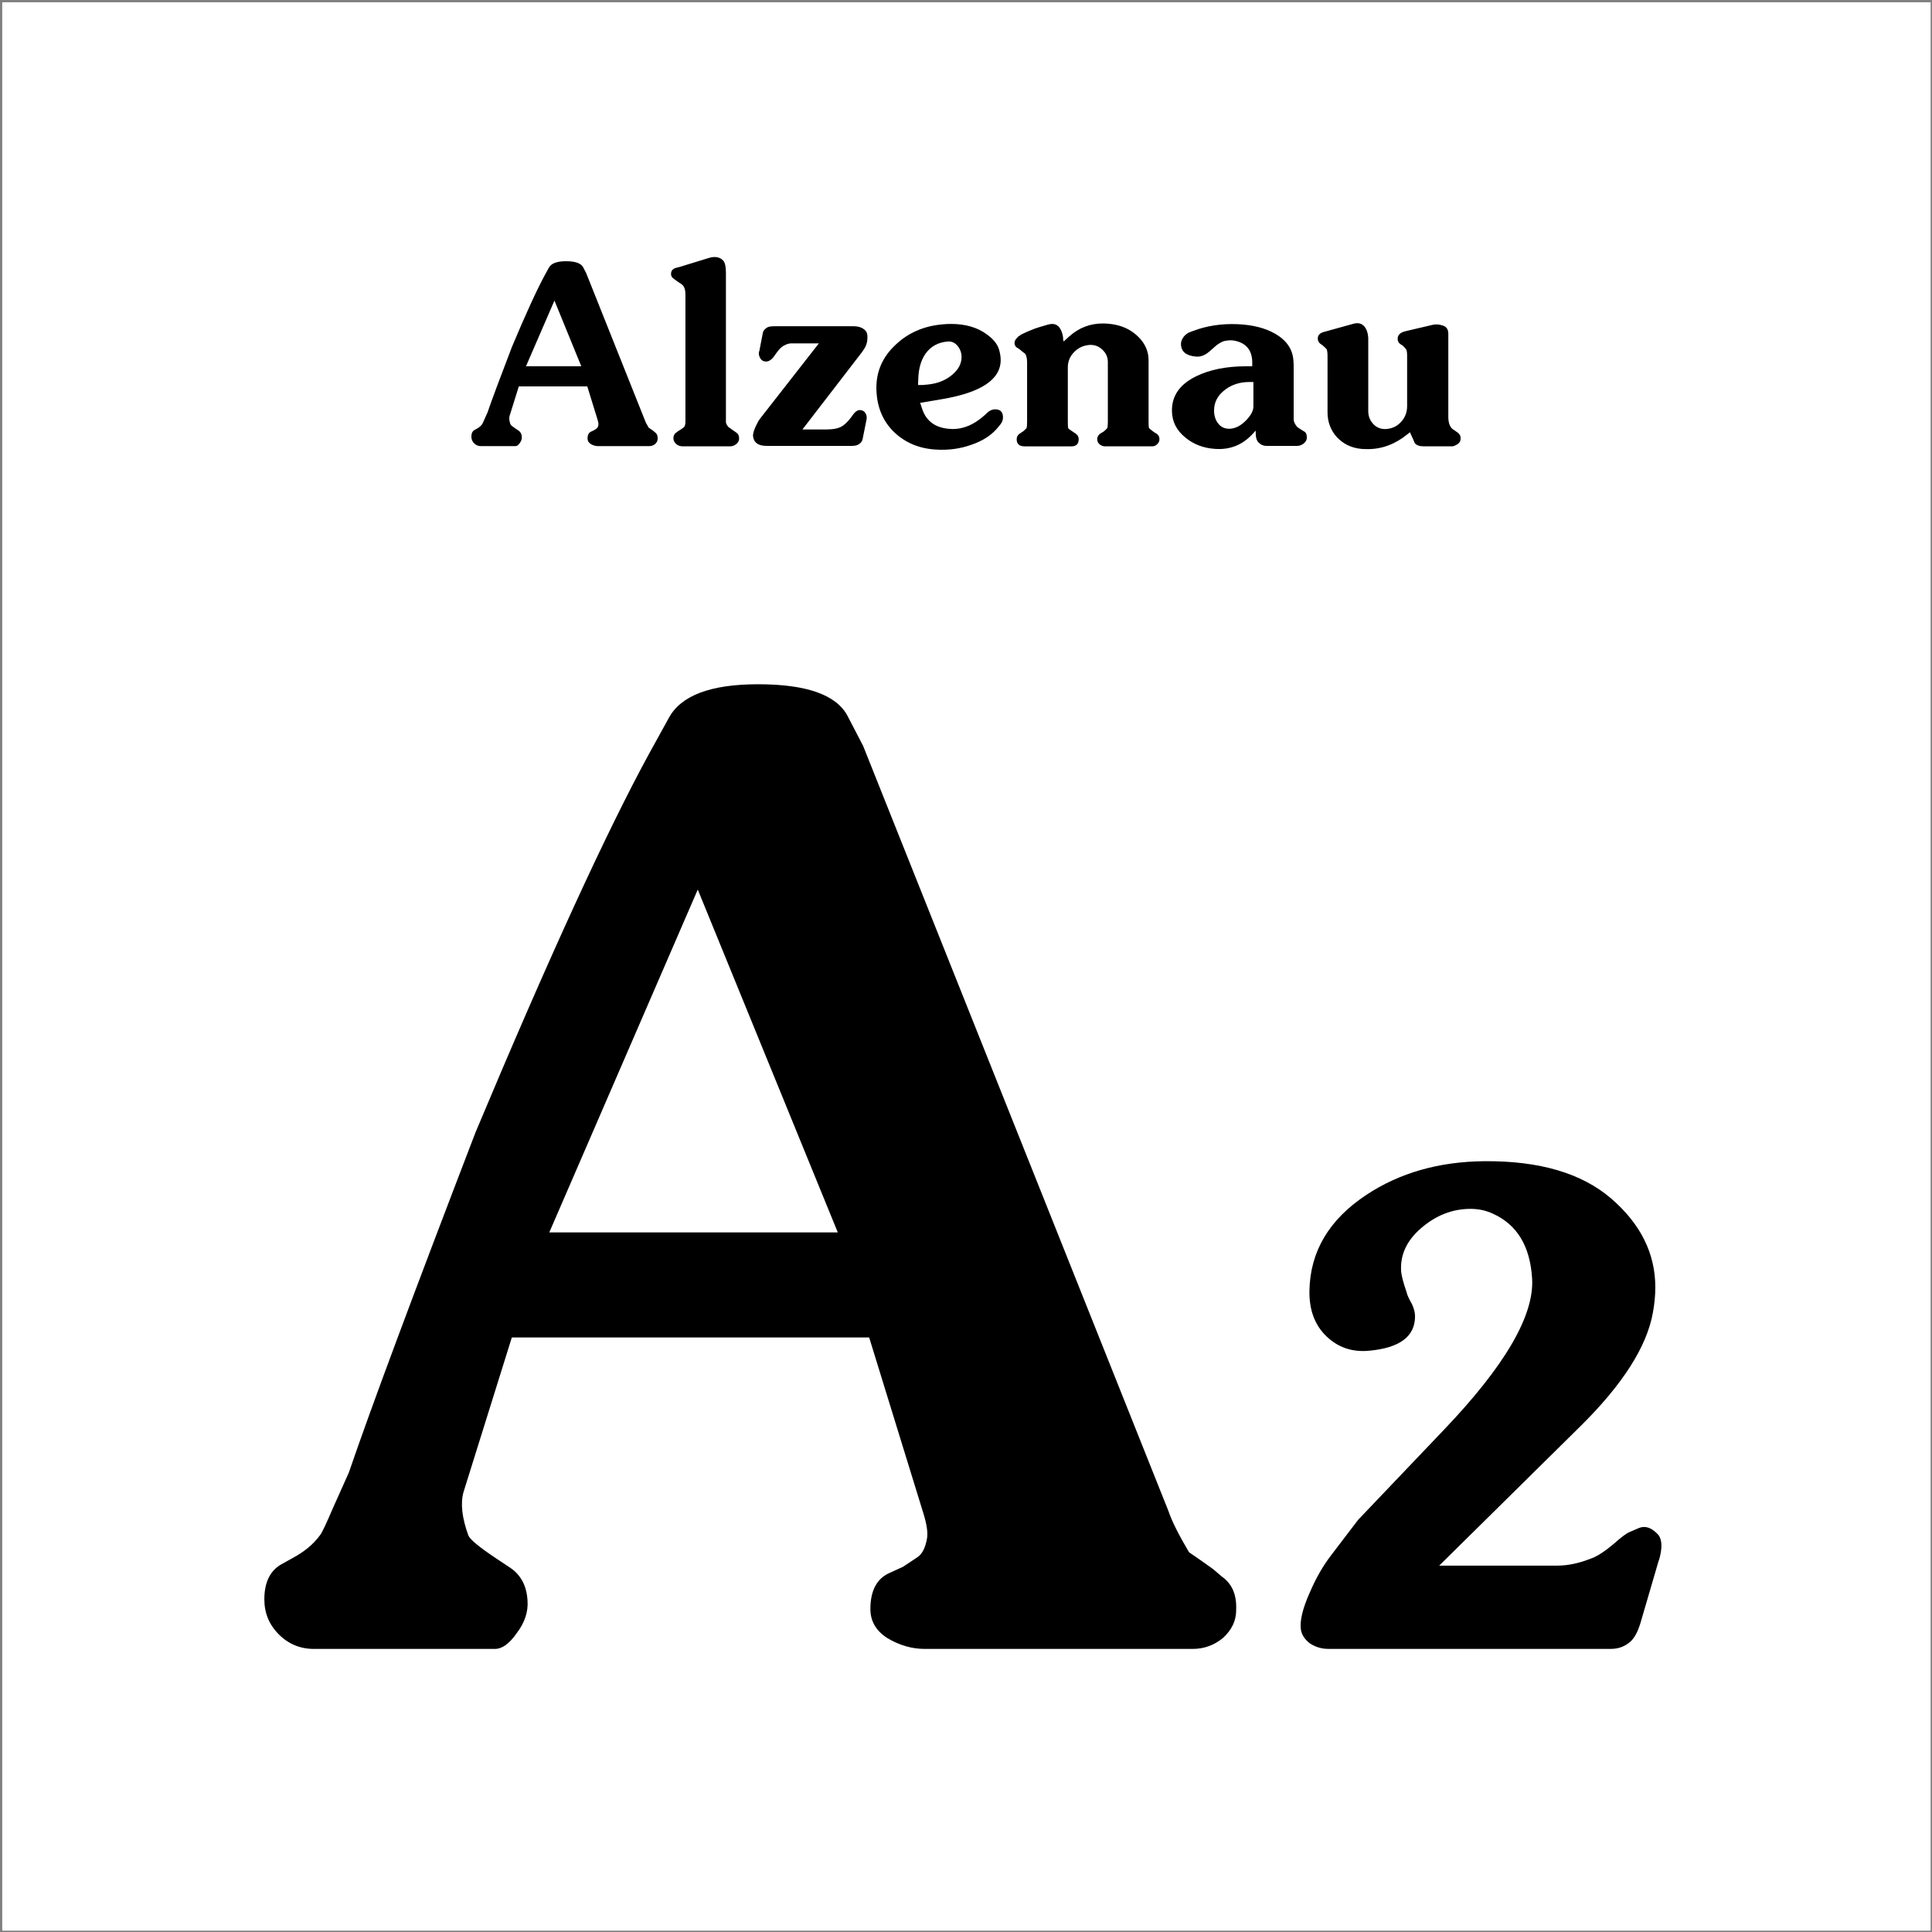 <?xml version="1.0" encoding="UTF-8" standalone="no"?>
<!-- Created with Inkscape (http://www.inkscape.org/) -->

<svg
   xmlns:dc="http://purl.org/dc/elements/1.1/"
   xmlns:cc="http://creativecommons.org/ns#"
   xmlns:rdf="http://www.w3.org/1999/02/22-rdf-syntax-ns#"
   xmlns:svg="http://www.w3.org/2000/svg"
   xmlns="http://www.w3.org/2000/svg"
   xmlns:sodipodi="http://sodipodi.sourceforge.net/DTD/sodipodi-0.dtd"
   xmlns:inkscape="http://www.inkscape.org/namespaces/inkscape"
   width="50.094"
   height="50.094"
   id="svg2"
   version="1.1"
   inkscape:version="0.91 r"
   sodipodi:docname="Alzenau A2_white_black.svg">
  <rect width="100%" height="100%" fill="#808080" stroke="none"/>
  <defs
     id="defs4" />
  <sodipodi:namedview
     id="base"
     pagecolor="#ffffff"
     bordercolor="#666666"
     borderopacity="1.0"
     inkscape:pageopacity="0.0"
     inkscape:pageshadow="2"
     inkscape:zoom="253.42707"
     inkscape:cx="36.418873"
     inkscape:cy="39.92812"
     inkscape:document-units="px"
     inkscape:current-layer="layer1"
     showgrid="false"
     fit-margin-top="0"
     fit-margin-left="0"
     fit-margin-right="0"
     fit-margin-bottom="0"
     inkscape:window-width="1861"
     inkscape:window-height="1047"
     inkscape:window-x="59"
     inkscape:window-y="33"
     inkscape:window-maximized="1" />
  <g
     inkscape:label="Ebene 1"
     inkscape:groupmode="layer"
     id="layer1"
     transform="translate(-125.656,-400.875)">
    <rect
       style="fill:#ffffff;fill-opacity:1;stroke:#ffffff;stroke-width:0;stroke-linecap:round;stroke-miterlimit:4;stroke-opacity:1;stroke-dasharray:none"
       id="rect2985"
       width="50"
       height="50"
       x="125.714"
       y="400.934" />
    <g
       style="font-style:normal;font-variant:normal;font-weight:normal;font-stretch:normal;font-size:31.301px;line-height:125%;font-family:Souvenir;-inkscape-font-specification:Souvenir;text-align:start;letter-spacing:-0.117px;word-spacing:0px;writing-mode:lr-tb;text-anchor:start;fill:#000000;fill-opacity:1;stroke:none"
       id="text2987">
      <path
         d="m 157.708,442.627 q 0,0.407 -0.344,0.72 -0.344,0.282 -0.783,0.282 l -6.949,0 q -0.501,0 -0.97,-0.282 -0.438,-0.282 -0.438,-0.751 0,-0.72 0.501,-0.939 l 0.344,-0.157 q 0.188,-0.125 0.376,-0.25 0.188,-0.125 0.25,-0.501 0.031,-0.219 -0.094,-0.626 l -1.409,-4.57 -9.265,0 -1.252,4.007 q -0.125,0.438 0.125,1.127 0.063,0.157 0.72,0.595 l 0.376,0.25 q 0.407,0.282 0.438,0.845 0.031,0.438 -0.282,0.845 -0.282,0.407 -0.563,0.407 l -4.695,0 q -0.532,0 -0.908,-0.376 -0.376,-0.376 -0.376,-0.908 0,-0.657 0.438,-0.908 l 0.282,-0.157 q 0.47,-0.25 0.72,-0.595 0.063,-0.063 0.344,-0.72 l 0.407,-0.908 q 0.845,-2.473 3.287,-8.827 2.848,-6.792 4.507,-9.829 l 0.501,-0.908 q 0.47,-0.876 2.316,-0.876 1.878,0 2.316,0.814 l 0.407,0.783 7.919,19.845 q 0.125,0.376 0.532,1.064 0.188,0.125 0.626,0.438 l 0.219,0.188 q 0.407,0.282 0.376,0.876 z m -10.329,-9.797 -3.631,-8.89 -3.85,8.89 7.481,0 z"
         style="font-style:normal;font-variant:normal;font-weight:normal;font-stretch:normal;font-family:Souvenir;-inkscape-font-specification:Souvenir"
         id="path3456" />
      <path
         d="m 168.667,441.328 -0.485,1.659 q -0.094,0.297 -0.235,0.438 -0.219,0.203 -0.516,0.203 l -7.34,0 q -0.25,0 -0.47,-0.141 -0.203,-0.157 -0.235,-0.36 -0.047,-0.344 0.235,-0.97 0.235,-0.548 0.548,-0.955 l 0.704,-0.923 2.207,-2.316 q 2.395,-2.504 2.301,-3.944 -0.078,-1.252 -1.017,-1.675 -0.266,-0.125 -0.579,-0.125 -0.704,0 -1.283,0.501 -0.563,0.485 -0.516,1.127 0.016,0.172 0.141,0.532 0.016,0.094 0.141,0.313 0.078,0.172 0.078,0.313 0,0.783 -1.189,0.892 -0.657,0.063 -1.111,-0.376 -0.454,-0.438 -0.438,-1.189 0.031,-1.518 1.471,-2.473 1.299,-0.861 3.068,-0.876 2.144,-0.016 3.287,0.97 1.142,0.986 1.142,2.301 0,0.313 -0.063,0.657 -0.235,1.315 -1.862,2.927 l -3.678,3.631 3.068,0 q 0.438,0 0.955,-0.219 0.203,-0.094 0.501,-0.344 0.297,-0.266 0.423,-0.313 l 0.219,-0.094 q 0.25,-0.11 0.501,0.157 0.172,0.188 0.031,0.673 z"
         style="font-style:normal;font-variant:normal;font-weight:normal;font-stretch:normal;font-size:15.651px;font-family:Souvenir;-inkscape-font-specification:Souvenir"
         id="path3458" />
    </g>
    <g
       style="font-style:normal;font-variant:normal;font-weight:normal;font-stretch:normal;font-size:6px;line-height:125%;font-family:'VAG Rundschrift D';-inkscape-font-specification:'VAG Rundschrift D';text-align:start;letter-spacing:-0.15px;word-spacing:0px;writing-mode:lr-tb;text-anchor:start;fill:#000000;fill-opacity:1;stroke:none"
       id="text3000">
      <path
         d="m 142.708,412.25 q 0,0.078 -0.066,0.138 -0.066,0.054 -0.15,0.054 l -1.332,0 q -0.096,0 -0.186,-0.054 -0.084,-0.054 -0.084,-0.144 0,-0.138 0.096,-0.18 l 0.066,-0.03 q 0.036,-0.024 0.072,-0.048 0.036,-0.024 0.048,-0.096 0.006,-0.042 -0.018,-0.12 l -0.27,-0.876 -1.776,0 -0.24,0.768 q -0.024,0.084 0.024,0.216 0.012,0.03 0.138,0.114 l 0.072,0.048 q 0.078,0.054 0.084,0.162 0.006,0.084 -0.054,0.162 -0.054,0.078 -0.108,0.078 l -0.9,0 q -0.102,0 -0.174,-0.072 -0.072,-0.072 -0.072,-0.174 0,-0.126 0.084,-0.174 l 0.054,-0.03 q 0.09,-0.048 0.138,-0.114 0.012,-0.012 0.066,-0.138 l 0.078,-0.174 q 0.162,-0.474 0.63,-1.692 0.546,-1.302 0.864,-1.884 l 0.096,-0.174 q 0.09,-0.168 0.444,-0.168 0.36,0 0.444,0.156 l 0.078,0.15 1.518,3.804 q 0.024,0.072 0.102,0.204 0.036,0.024 0.12,0.084 l 0.042,0.036 q 0.078,0.054 0.072,0.168 z m -1.98,-1.878 -0.696,-1.704 -0.738,1.704 1.434,0 z"
         style="font-style:normal;font-variant:normal;font-weight:normal;font-stretch:normal;font-family:Souvenir;-inkscape-font-specification:Souvenir"
         id="path3441" />
      <path
         d="m 144.82,412.232 q 0.006,0.09 -0.072,0.156 -0.072,0.06 -0.168,0.06 l -1.224,0 q -0.096,0 -0.168,-0.06 -0.072,-0.066 -0.072,-0.156 0.006,-0.102 0.078,-0.144 l 0.054,-0.042 q 0.054,-0.024 0.15,-0.102 0.03,-0.054 0.03,-0.126 l 0,-3.318 q 0,-0.132 -0.054,-0.21 -0.03,-0.042 -0.096,-0.078 -0.066,-0.042 -0.078,-0.054 -0.048,-0.036 -0.096,-0.072 -0.042,-0.036 -0.048,-0.09 -0.012,-0.144 0.144,-0.18 l 0.072,-0.018 0.762,-0.234 q 0.24,-0.072 0.372,0.066 0.072,0.078 0.072,0.312 l 0,3.876 q 0,0.048 0.06,0.126 0,0 0.144,0.102 l 0.06,0.042 q 0.072,0.042 0.078,0.144 z"
         style="font-style:normal;font-variant:normal;font-weight:normal;font-stretch:normal;font-family:Souvenir;-inkscape-font-specification:Souvenir"
         id="path3443" />
      <path
         d="m 148.124,411.752 -0.102,0.51 q -0.018,0.09 -0.12,0.144 -0.054,0.03 -0.162,0.03 l -2.208,0 q -0.312,0 -0.348,-0.234 -0.018,-0.084 0.06,-0.258 0.06,-0.132 0.108,-0.198 l 0.036,-0.048 1.5,-1.92 -0.72,0 q -0.09,0 -0.21,0.072 -0.078,0.048 -0.168,0.174 l -0.06,0.084 q -0.114,0.162 -0.246,0.138 -0.078,-0.012 -0.12,-0.09 -0.042,-0.078 -0.03,-0.15 l 0.012,-0.036 0.09,-0.468 q 0.012,-0.072 0.114,-0.138 0.06,-0.03 0.18,-0.03 l 2.052,0 q 0.222,0 0.324,0.126 0.042,0.048 0.042,0.162 0,0.174 -0.09,0.306 l -0.048,0.072 -1.548,2.01 0.624,0 q 0.276,0 0.414,-0.09 0.114,-0.078 0.222,-0.222 l 0.048,-0.066 q 0.108,-0.15 0.216,-0.12 0.078,0.012 0.114,0.084 0.042,0.072 0.024,0.156 z"
         style="font-style:normal;font-variant:normal;font-weight:normal;font-stretch:normal;font-family:Souvenir;-inkscape-font-specification:Souvenir"
         id="path3445" />
      <path
         d="m 151.596,411.878 -0.048,0.06 q -0.246,0.312 -0.702,0.468 -0.432,0.156 -0.918,0.126 -0.654,-0.036 -1.092,-0.456 -0.438,-0.426 -0.456,-1.104 -0.018,-0.678 0.498,-1.158 0.486,-0.462 1.206,-0.528 0.12,-0.012 0.228,-0.012 0.564,0 0.93,0.27 0.258,0.186 0.318,0.396 0.042,0.144 0.042,0.27 0,0.756 -1.518,1.014 l -0.57,0.096 0.054,0.162 q 0.168,0.498 0.768,0.516 0.444,0.012 0.852,-0.36 l 0.072,-0.066 q 0.09,-0.084 0.198,-0.084 0.204,0 0.204,0.21 0,0.096 -0.066,0.18 z m -1.008,-1.758 q -0.006,-0.162 -0.108,-0.282 -0.102,-0.12 -0.252,-0.108 -0.372,0.03 -0.576,0.318 -0.174,0.252 -0.186,0.642 l -0.006,0.168 0.114,0 0.132,-0.012 q 0.378,-0.036 0.63,-0.246 0.258,-0.21 0.252,-0.48 z"
         style="font-style:normal;font-variant:normal;font-weight:normal;font-stretch:normal;font-family:Souvenir;-inkscape-font-specification:Souvenir"
         id="path3447" />
      <path
         d="m 155.719,412.262 q 0,0.078 -0.06,0.132 -0.054,0.054 -0.126,0.054 l -1.224,0 q -0.078,0 -0.144,-0.054 -0.06,-0.054 -0.06,-0.132 0,-0.084 0.078,-0.144 l 0.06,-0.036 q 0.048,-0.024 0.12,-0.102 0.018,-0.03 0.018,-0.162 l 0,-1.554 q 0,-0.192 -0.144,-0.324 -0.144,-0.138 -0.348,-0.12 -0.234,0.024 -0.39,0.192 -0.156,0.162 -0.156,0.39 l 0,1.416 q 0,0.132 0.012,0.162 0.018,0.024 0.138,0.102 l 0.054,0.036 q 0.078,0.054 0.078,0.144 0,0.186 -0.186,0.186 l -1.218,0 q -0.204,0 -0.204,-0.186 0,-0.09 0.078,-0.144 l 0.054,-0.036 q 0.048,-0.024 0.12,-0.102 0.018,-0.03 0.018,-0.162 l 0,-1.554 q 0,-0.132 -0.048,-0.216 -0.06,-0.042 -0.144,-0.114 -0.072,-0.048 -0.09,-0.06 -0.036,-0.036 -0.042,-0.084 -0.012,-0.066 0.042,-0.132 0.054,-0.066 0.096,-0.084 l 0.03,-0.024 q 0.168,-0.084 0.36,-0.156 0.084,-0.03 0.294,-0.09 l 0.042,-0.012 q 0.222,-0.066 0.324,0.114 0.072,0.132 0.072,0.276 l 0.012,0.048 0.138,-0.126 q 0.378,-0.342 0.876,-0.342 0.15,0 0.312,0.03 0.372,0.072 0.624,0.33 0.252,0.258 0.252,0.594 l 0,1.602 q 0,0.132 0.012,0.156 0.012,0.018 0.132,0.108 l 0.06,0.036 q 0.078,0.048 0.078,0.144 z"
         style="font-style:normal;font-variant:normal;font-weight:normal;font-stretch:normal;font-family:Souvenir;-inkscape-font-specification:Souvenir"
         id="path3449" />
      <path
         d="m 159.541,412.22 q 0,0.09 -0.084,0.156 -0.078,0.06 -0.168,0.06 l -0.798,0 q -0.12,0 -0.21,-0.096 -0.066,-0.072 -0.066,-0.228 l 0,-0.072 -0.078,0.084 q -0.396,0.432 -0.978,0.39 -0.45,-0.03 -0.768,-0.294 -0.342,-0.276 -0.348,-0.684 -0.012,-0.594 0.63,-0.906 0.528,-0.258 1.296,-0.258 l 0.156,0 0,-0.096 q 0,-0.426 -0.372,-0.546 -0.15,-0.048 -0.288,-0.024 l -0.066,0.012 q -0.06,0.012 -0.192,0.102 -0.072,0.066 -0.192,0.168 l -0.03,0.024 q -0.156,0.126 -0.33,0.108 -0.366,-0.036 -0.378,-0.312 -0.006,-0.102 0.072,-0.204 0.072,-0.084 0.15,-0.114 l 0.096,-0.036 q 0.528,-0.198 1.14,-0.174 0.6,0.024 0.99,0.252 0.444,0.258 0.468,0.702 l 0.006,0.102 0,1.41 q 0,0.09 0.09,0.198 0.012,0.012 0.126,0.084 l 0.048,0.03 q 0.078,0.036 0.078,0.162 z m -1.386,-0.804 0,-0.636 -0.108,0 q -0.36,0 -0.624,0.198 -0.288,0.216 -0.288,0.54 0,0.192 0.096,0.324 0.108,0.15 0.294,0.15 0.222,0 0.426,-0.204 0.204,-0.204 0.204,-0.372 z"
         style="font-style:normal;font-variant:normal;font-weight:normal;font-stretch:normal;font-family:Souvenir;-inkscape-font-specification:Souvenir"
         id="path3451" />
      <path
         d="m 163.521,412.298 q -0.018,0.066 -0.096,0.108 -0.072,0.042 -0.12,0.042 l -0.732,0 q -0.168,0 -0.234,-0.084 -0.042,-0.102 -0.096,-0.216 l -0.03,-0.066 -0.066,0.054 q -0.474,0.384 -1.026,0.384 -0.084,0 -0.168,-0.006 -0.378,-0.036 -0.63,-0.3 -0.246,-0.27 -0.246,-0.648 l 0,-1.452 q 0,-0.138 -0.024,-0.186 -0.012,-0.018 -0.108,-0.102 l -0.06,-0.042 q -0.066,-0.054 -0.06,-0.144 0.006,-0.114 0.15,-0.156 l 0.78,-0.216 q 0.18,-0.048 0.282,0.078 0.084,0.102 0.096,0.288 0,-0.018 0,0.354 l 0,1.548 q 0,0.198 0.138,0.342 0.138,0.138 0.342,0.12 0.234,-0.024 0.378,-0.192 0.15,-0.168 0.15,-0.402 l 0,-1.302 q 0,-0.138 -0.03,-0.174 -0.024,-0.036 -0.09,-0.096 l -0.048,-0.03 q -0.078,-0.048 -0.078,-0.144 0,-0.15 0.216,-0.198 l 0.69,-0.162 q 0.126,-0.03 0.264,0.018 0.144,0.042 0.144,0.216 l 0,2.148 q 0,0.228 0.108,0.318 0.03,0.018 0.096,0.066 l 0.042,0.03 q 0.096,0.072 0.066,0.204 z"
         style="font-style:normal;font-variant:normal;font-weight:normal;font-stretch:normal;font-family:Souvenir;-inkscape-font-specification:Souvenir"
         id="path3453" />
    </g>
  </g>
</svg>
